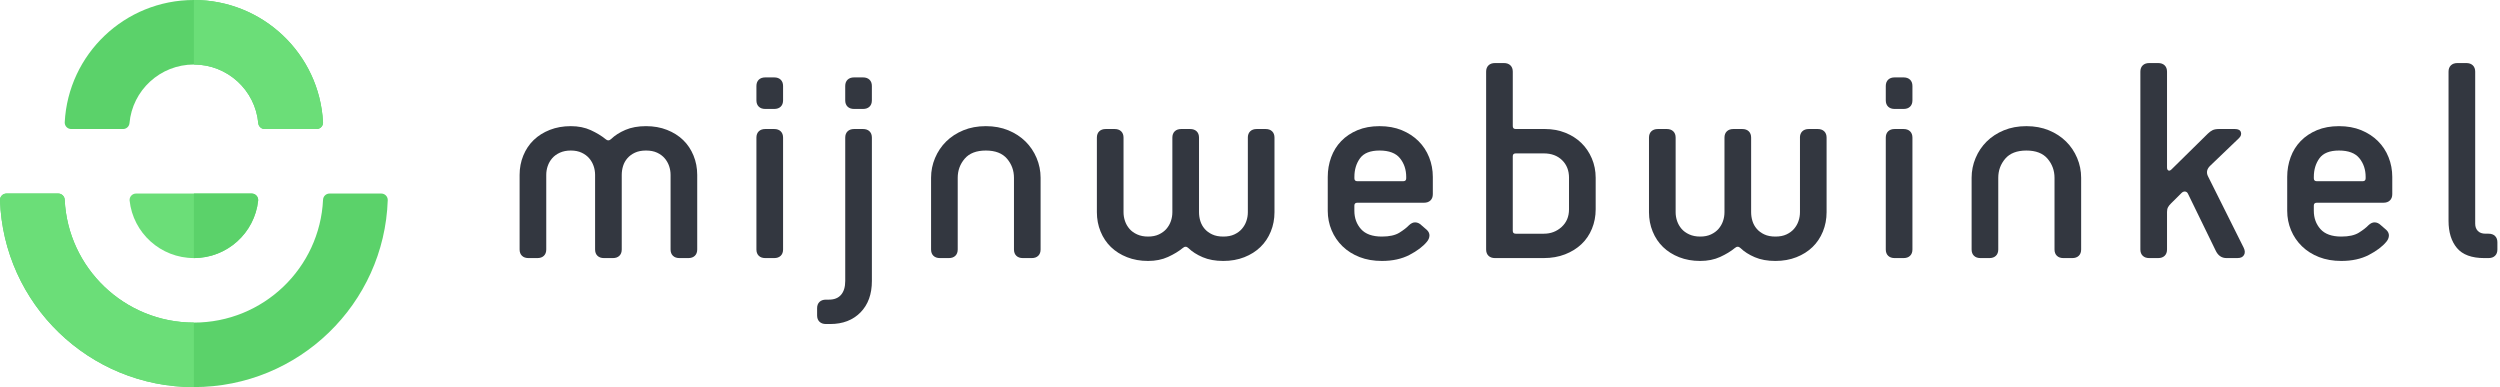 <?xml version="1.0" encoding="UTF-8"?>
<svg width="310px" height="48px" viewBox="0 0 310 48" version="1.1" xmlns="http://www.w3.org/2000/svg" xmlns:xlink="http://www.w3.org/1999/xlink">
    <title>Logo Mijnwebwinkel</title>
    <g id="Case-Template" stroke="none" stroke-width="1" fill="none" fill-rule="evenodd">
        <g id="MOS" transform="translate(-192, -984)" fill-rule="nonzero">
            <g id="Logo-Mijnwebwinkel" transform="translate(192, 984)">
                <path d="M32.015,24.8 C32.015,24.36 31.659,24.003 31.218,24 L31.218,24 L16.87,24 C16.427,24 16.068,24.358 16.068,24.8 C16.068,24.822 16.069,24.843 16.071,24.864 C16.502,28.874 19.907,32 24.042,32 C28.176,32 31.581,28.875 32.014,24.867 C32.014,24.845 32.015,24.822 32.015,24.8 Z" id="Path" fill="#6BDE78"></path>
                <path d="M40.055,15.163 C39.619,6.72 32.617,0 24.041,0 C15.465,0 8.462,6.722 8.026,15.166 C8.026,15.178 8.026,15.189 8.026,15.2 C8.026,15.642 8.385,16 8.828,16 L15.268,16 C15.678,15.995 16.015,15.682 16.055,15.28 C16.419,11.2 19.855,8 24.041,8 C28.224,8 31.661,11.2 32.026,15.278 C32.067,15.683 32.408,16 32.825,16 L39.255,16 C39.698,16 40.057,15.642 40.057,15.2 C40.055,15.187 40.055,15.176 40.055,15.163 Z" id="Path" fill="#5BD26A"></path>
                <path d="M47.291,24 L47.291,24 L40.854,24 L40.854,24 C40.429,24.003 40.083,24.334 40.059,24.754 L40.059,24.754 C39.664,33.237 32.644,40 24.041,40 C15.441,40 8.422,33.242 8.023,24.763 L8.023,24.763 C8.003,24.342 7.659,24.006 7.234,24 L7.234,24 L0.797,24 L0.797,24 C0.356,24.003 0,24.36 0,24.8 C0,24.803 0,24.806 0,24.81 C0.428,37.683 11.028,48 24.041,48 C37.054,48 47.652,37.685 48.081,24.811 C48.081,24.808 48.081,24.803 48.081,24.8 C48.081,24.362 47.729,24.006 47.291,24 Z" id="Path" fill="#5BD26A"></path>
                <path d="M24.041,32 C28.175,32 31.579,28.875 32.012,24.867 C32.014,24.845 32.015,24.822 32.015,24.8 C32.015,24.36 31.659,24.003 31.218,24 L31.218,24 L24.042,24 L24.041,32 L24.041,32 Z" id="Path" fill="#5BD26A"></path>
                <path d="M24.041,8 C28.224,8 31.661,11.2 32.026,15.278 L32.026,15.278 C32.067,15.683 32.408,16 32.825,16 L39.255,16 C39.698,16 40.057,15.642 40.057,15.2 C40.057,15.187 40.057,15.176 40.055,15.163 C39.619,6.72 32.617,0 24.041,0 L24.041,0 L24.041,8 L24.041,8 Z" id="Path" fill="#6BDE78"></path>
                <path d="M8.023,24.763 L8.023,24.763 C8.003,24.342 7.659,24.006 7.234,24 L7.234,24 L0.797,24 L0.797,24 C0.356,24.003 0,24.36 0,24.8 C0,24.803 0,24.806 0,24.81 C0.428,37.683 11.028,48 24.041,48 L24.041,40 C15.441,40 8.422,33.242 8.023,24.763 Z" id="Path" fill="#6BDE78"></path>
                <path d="M84.253,32.002 C83.91,32.002 83.64,31.907 83.445,31.717 C83.249,31.528 83.151,31.267 83.151,30.934 L83.151,21.688 C83.151,21.309 83.09,20.941 82.968,20.586 C82.845,20.23 82.662,19.91 82.418,19.626 C82.173,19.341 81.862,19.11 81.482,18.933 C81.102,18.755 80.643,18.666 80.106,18.666 C79.567,18.666 79.109,18.755 78.73,18.933 C78.35,19.11 78.039,19.342 77.794,19.626 C77.548,19.91 77.372,20.23 77.261,20.586 C77.151,20.941 77.096,21.309 77.096,21.688 L77.096,30.934 C77.096,31.267 76.998,31.528 76.803,31.717 C76.607,31.907 76.338,32.002 75.995,32.002 L74.893,32.002 C74.55,32.002 74.28,31.907 74.085,31.717 C73.889,31.528 73.791,31.267 73.791,30.934 L73.791,21.688 C73.791,21.309 73.73,20.941 73.608,20.586 C73.485,20.23 73.302,19.91 73.058,19.626 C72.813,19.341 72.502,19.11 72.122,18.933 C71.742,18.755 71.296,18.666 70.781,18.666 C70.267,18.666 69.814,18.755 69.423,18.933 C69.032,19.11 68.713,19.342 68.469,19.626 C68.224,19.91 68.041,20.23 67.919,20.586 C67.796,20.941 67.736,21.309 67.736,21.688 L67.736,30.934 C67.736,31.267 67.638,31.528 67.443,31.717 C67.247,31.907 66.978,32.002 66.635,32.002 L65.533,32.002 C65.19,32.002 64.92,31.907 64.725,31.717 C64.529,31.528 64.431,31.267 64.431,30.934 L64.431,21.688 C64.431,20.835 64.584,20.035 64.89,19.288 C65.196,18.541 65.624,17.901 66.174,17.368 C66.724,16.835 67.391,16.414 68.176,16.106 C68.958,15.798 69.827,15.643 70.781,15.643 C71.711,15.643 72.537,15.81 73.259,16.141 C73.981,16.474 74.587,16.84 75.076,17.243 C75.319,17.456 75.554,17.456 75.773,17.243 C76.238,16.794 76.832,16.414 77.553,16.106 C78.275,15.798 79.125,15.643 80.105,15.643 C81.059,15.643 81.928,15.798 82.71,16.106 C83.493,16.414 84.16,16.835 84.712,17.368 C85.262,17.901 85.69,18.541 85.996,19.288 C86.302,20.035 86.455,20.835 86.455,21.688 L86.455,30.934 C86.455,31.267 86.357,31.528 86.161,31.717 C85.966,31.907 85.696,32.002 85.353,32.002 L84.253,32.002 Z" id="Path" fill="#333740"></path>
                <path d="M94.897,13.51 C94.554,13.51 94.285,13.416 94.089,13.226 C93.894,13.037 93.796,12.776 93.796,12.443 L93.796,10.666 C93.796,10.334 93.894,10.074 94.089,9.883 C94.285,9.694 94.554,9.598 94.897,9.598 L95.999,9.598 C96.342,9.598 96.61,9.693 96.807,9.883 C97.003,10.074 97.101,10.334 97.101,10.666 L97.101,12.443 C97.101,12.776 97.003,13.037 96.807,13.226 C96.612,13.416 96.342,13.51 95.999,13.51 L94.897,13.51 L94.897,13.51 Z M94.897,32.002 C94.554,32.002 94.285,31.907 94.089,31.717 C93.894,31.528 93.796,31.267 93.796,30.934 L93.796,17.066 C93.796,16.734 93.894,16.474 94.089,16.283 C94.285,16.094 94.554,15.998 94.897,15.998 L95.999,15.998 C96.342,15.998 96.61,16.093 96.807,16.283 C97.003,16.474 97.101,16.734 97.101,17.066 L97.101,30.934 C97.101,31.267 97.003,31.528 96.807,31.717 C96.612,31.907 96.342,32.002 95.999,32.002 L94.897,32.002 Z" id="Shape" fill="#333740"></path>
                <path d="M102.423,40.179 C102.08,40.179 101.812,40.085 101.615,39.894 C101.419,39.704 101.321,39.443 101.321,39.112 L101.321,38.222 C101.321,37.89 101.419,37.629 101.615,37.44 C101.81,37.25 102.08,37.155 102.423,37.155 L102.79,37.155 C103.451,37.155 103.953,36.954 104.296,36.55 C104.639,36.147 104.809,35.578 104.809,34.843 L104.809,17.066 C104.809,16.734 104.907,16.474 105.103,16.283 C105.298,16.094 105.568,15.998 105.911,15.998 L107.012,15.998 C107.356,15.998 107.623,16.093 107.821,16.283 C108.016,16.474 108.114,16.734 108.114,17.066 L108.114,34.845 C108.114,36.48 107.643,37.779 106.701,38.739 C105.758,39.699 104.504,40.179 102.939,40.179 L102.423,40.179 Z M105.909,13.51 C105.566,13.51 105.297,13.416 105.101,13.226 C104.905,13.037 104.807,12.776 104.807,12.443 L104.807,10.666 C104.807,10.334 104.905,10.074 105.101,9.883 C105.297,9.694 105.566,9.598 105.909,9.598 L107.011,9.598 C107.354,9.598 107.622,9.693 107.819,9.883 C108.015,10.074 108.112,10.334 108.112,10.666 L108.112,12.443 C108.112,12.776 108.015,13.037 107.819,13.226 C107.623,13.416 107.354,13.51 107.011,13.51 L105.909,13.51 L105.909,13.51 Z" id="Shape" fill="#333740"></path>
                <path d="M126.834,32.002 C126.491,32.002 126.221,31.907 126.026,31.717 C125.83,31.528 125.732,31.267 125.732,30.934 L125.732,22.045 C125.732,21.144 125.444,20.355 124.87,19.68 C124.294,19.005 123.42,18.667 122.245,18.667 C121.069,18.667 120.195,19.005 119.62,19.68 C119.044,20.355 118.757,21.144 118.757,22.045 L118.757,30.934 C118.757,31.267 118.659,31.528 118.463,31.717 C118.268,31.907 117.998,32.002 117.655,32.002 L116.554,32.002 C116.21,32.002 115.941,31.907 115.745,31.717 C115.55,31.528 115.452,31.267 115.452,30.934 L115.452,22.045 C115.452,21.192 115.617,20.373 115.947,19.59 C116.278,18.808 116.736,18.126 117.323,17.546 C117.91,16.965 118.621,16.502 119.453,16.158 C120.285,15.814 121.215,15.643 122.243,15.643 C123.271,15.643 124.201,15.816 125.033,16.158 C125.865,16.502 126.574,16.965 127.163,17.546 C127.75,18.126 128.208,18.808 128.539,19.59 C128.869,20.373 129.034,21.19 129.034,22.045 L129.034,30.934 C129.034,31.267 128.936,31.528 128.741,31.717 C128.545,31.907 128.276,32.002 127.932,32.002 L126.834,32.002 Z" id="Path" fill="#333740"></path>
                <path d="M154.731,17.066 C154.731,16.734 154.829,16.474 155.025,16.283 C155.22,16.094 155.49,15.998 155.833,15.998 L156.935,15.998 C157.278,15.998 157.546,16.093 157.743,16.283 C157.938,16.474 158.036,16.734 158.036,17.066 L158.036,26.312 C158.036,27.165 157.884,27.965 157.578,28.712 C157.271,29.459 156.843,30.099 156.293,30.632 C155.743,31.165 155.076,31.587 154.292,31.894 C153.508,32.202 152.64,32.357 151.686,32.357 C150.706,32.357 149.856,32.202 149.135,31.894 C148.413,31.587 147.818,31.206 147.355,30.757 C147.135,30.544 146.901,30.544 146.657,30.757 C146.168,31.16 145.562,31.528 144.84,31.859 C144.119,32.19 143.293,32.357 142.363,32.357 C141.409,32.357 140.54,32.202 139.757,31.894 C138.973,31.587 138.308,31.165 137.756,30.632 C137.206,30.099 136.776,29.459 136.471,28.712 C136.165,27.965 136.013,27.165 136.013,26.312 L136.013,17.066 C136.013,16.734 136.111,16.474 136.306,16.283 C136.502,16.094 136.771,15.998 137.114,15.998 L138.216,15.998 C138.559,15.998 138.827,16.093 139.024,16.283 C139.22,16.474 139.318,16.734 139.318,17.066 L139.318,26.312 C139.318,26.691 139.379,27.059 139.501,27.414 C139.622,27.77 139.807,28.09 140.051,28.374 C140.294,28.659 140.613,28.89 141.005,29.067 C141.396,29.245 141.848,29.334 142.363,29.334 C142.876,29.334 143.324,29.245 143.704,29.067 C144.082,28.89 144.395,28.658 144.64,28.374 C144.884,28.09 145.068,27.77 145.19,27.414 C145.312,27.059 145.373,26.691 145.373,26.312 L145.373,17.066 C145.373,16.734 145.471,16.474 145.666,16.283 C145.862,16.094 146.131,15.998 146.475,15.998 L147.576,15.998 C147.919,15.998 148.187,16.093 148.384,16.283 C148.58,16.474 148.678,16.734 148.678,17.066 L148.678,26.312 C148.678,26.691 148.732,27.059 148.843,27.414 C148.954,27.77 149.13,28.09 149.375,28.374 C149.619,28.659 149.932,28.89 150.312,29.067 C150.69,29.245 151.151,29.334 151.688,29.334 C152.225,29.334 152.685,29.245 153.064,29.067 C153.442,28.89 153.755,28.658 154,28.374 C154.244,28.09 154.428,27.77 154.55,27.414 C154.672,27.059 154.733,26.691 154.733,26.312 L154.733,17.066 L154.731,17.066 Z" id="Path" fill="#333740"></path>
                <path d="M176.939,28.517 C177.159,28.73 177.263,28.968 177.252,29.227 C177.239,29.488 177.135,29.738 176.939,29.974 C176.45,30.568 175.728,31.112 174.773,31.61 C173.819,32.107 172.68,32.357 171.359,32.357 C170.331,32.357 169.407,32.197 168.588,31.877 C167.768,31.557 167.064,31.112 166.477,30.544 C165.89,29.974 165.437,29.312 165.119,28.552 C164.8,27.794 164.641,26.987 164.641,26.134 L164.641,21.938 C164.641,21.085 164.782,20.272 165.063,19.502 C165.344,18.733 165.761,18.062 166.311,17.493 C166.861,16.923 167.534,16.474 168.33,16.141 C169.125,15.81 170.036,15.643 171.064,15.643 C172.091,15.643 173.009,15.81 173.817,16.141 C174.625,16.474 175.316,16.923 175.89,17.493 C176.464,18.062 176.905,18.731 177.212,19.502 C177.518,20.274 177.67,21.085 177.67,21.938 L177.67,24.072 C177.67,24.405 177.572,24.666 177.377,24.854 C177.181,25.045 176.912,25.139 176.569,25.139 L168.309,25.139 C168.063,25.139 167.941,25.258 167.941,25.494 L167.941,26.134 C167.941,27.035 168.217,27.794 168.767,28.41 C169.317,29.026 170.18,29.334 171.355,29.334 C172.286,29.334 173.007,29.174 173.522,28.854 C174.035,28.534 174.426,28.232 174.697,27.947 C174.967,27.686 175.234,27.562 175.505,27.574 C175.775,27.587 176.02,27.699 176.24,27.912 L176.939,28.517 Z M174.37,21.938 C174.37,21.037 174.114,20.266 173.599,19.626 C173.086,18.986 172.241,18.666 171.065,18.666 C169.914,18.666 169.107,18.986 168.642,19.626 C168.177,20.266 167.945,21.037 167.945,21.938 L167.945,22.115 C167.945,22.352 168.067,22.47 168.312,22.47 L174.001,22.47 C174.245,22.47 174.369,22.352 174.369,22.115 L174.369,21.938 L174.37,21.938 Z" id="Shape" fill="#333740"></path>
                <path d="M185.382,32.002 C185.039,32.002 184.769,31.907 184.574,31.717 C184.378,31.528 184.28,31.267 184.28,30.934 L184.28,8.886 C184.28,8.555 184.378,8.294 184.574,8.104 C184.769,7.915 185.039,7.819 185.382,7.819 L186.483,7.819 C186.827,7.819 187.094,7.914 187.292,8.104 C187.487,8.294 187.585,8.555 187.585,8.886 L187.585,15.643 C187.585,15.88 187.707,15.998 187.952,15.998 L191.586,15.998 C192.49,15.998 193.329,16.154 194.1,16.461 C194.872,16.77 195.532,17.19 196.082,17.723 C196.632,18.256 197.067,18.896 197.386,19.643 C197.704,20.39 197.864,21.19 197.864,22.043 L197.864,25.955 C197.864,26.808 197.71,27.608 197.405,28.355 C197.099,29.102 196.665,29.742 196.102,30.275 C195.539,30.808 194.859,31.23 194.065,31.538 C193.27,31.846 192.394,32 191.44,32 L185.382,32 L185.382,32.002 Z M194.559,22.045 C194.559,21.144 194.27,20.414 193.696,19.858 C193.121,19.301 192.369,19.022 191.438,19.022 L187.951,19.022 C187.705,19.022 187.584,19.141 187.584,19.378 L187.584,28.624 C187.584,28.861 187.705,28.979 187.951,28.979 L191.438,28.979 C192.295,28.979 193.029,28.701 193.64,28.144 C194.251,27.587 194.557,26.858 194.557,25.957 L194.557,22.045 L194.559,22.045 Z" id="Shape" fill="#333740"></path>
                <path d="M223.192,17.066 C223.192,16.734 223.29,16.474 223.486,16.283 C223.681,16.094 223.951,15.998 224.294,15.998 L225.396,15.998 C225.739,15.998 226.007,16.093 226.204,16.283 C226.399,16.474 226.497,16.734 226.497,17.066 L226.497,26.312 C226.497,27.165 226.343,27.965 226.039,28.712 C225.732,29.459 225.304,30.099 224.754,30.632 C224.204,31.165 223.537,31.587 222.753,31.894 C221.969,32.202 221.101,32.357 220.147,32.357 C219.167,32.357 218.317,32.202 217.596,31.894 C216.874,31.587 216.279,31.206 215.816,30.757 C215.596,30.544 215.362,30.544 215.118,30.757 C214.629,31.16 214.023,31.528 213.302,31.859 C212.58,32.19 211.754,32.357 210.824,32.357 C209.87,32.357 209.001,32.202 208.218,31.894 C207.434,31.587 206.769,31.165 206.217,30.632 C205.667,30.099 205.237,29.459 204.933,28.712 C204.626,27.965 204.474,27.165 204.474,26.312 L204.474,17.066 C204.474,16.734 204.572,16.474 204.767,16.283 C204.963,16.094 205.232,15.998 205.576,15.998 L206.677,15.998 C207.02,15.998 207.288,16.093 207.485,16.283 C207.681,16.474 207.779,16.734 207.779,17.066 L207.779,26.312 C207.779,26.691 207.84,27.059 207.963,27.414 C208.085,27.77 208.27,28.09 208.513,28.374 C208.757,28.659 209.076,28.89 209.467,29.067 C209.859,29.245 210.312,29.334 210.826,29.334 C211.339,29.334 211.786,29.245 212.166,29.067 C212.545,28.89 212.857,28.658 213.103,28.374 C213.346,28.09 213.531,27.77 213.653,27.414 C213.775,27.059 213.835,26.691 213.835,26.312 L213.835,17.066 C213.835,16.734 213.933,16.474 214.129,16.283 C214.325,16.094 214.594,15.998 214.937,15.998 L216.039,15.998 C216.382,15.998 216.65,16.093 216.847,16.283 C217.043,16.474 217.14,16.734 217.14,17.066 L217.14,26.312 C217.14,26.691 217.195,27.059 217.306,27.414 C217.416,27.77 217.593,28.09 217.838,28.374 C218.082,28.659 218.394,28.89 218.774,29.067 C219.153,29.245 219.613,29.334 220.15,29.334 C220.688,29.334 221.148,29.245 221.526,29.067 C221.905,28.89 222.217,28.658 222.463,28.374 C222.706,28.09 222.891,27.77 223.013,27.414 C223.135,27.059 223.196,26.691 223.196,26.312 L223.196,17.066 L223.192,17.066 Z" id="Path" fill="#333740"></path>
                <path d="M234.938,13.51 C234.595,13.51 234.326,13.416 234.13,13.226 C233.935,13.037 233.837,12.776 233.837,12.443 L233.837,10.666 C233.837,10.334 233.935,10.074 234.13,9.883 C234.326,9.694 234.595,9.598 234.938,9.598 L236.04,9.598 C236.383,9.598 236.651,9.693 236.848,9.883 C237.044,10.074 237.142,10.334 237.142,10.666 L237.142,12.443 C237.142,12.776 237.044,13.037 236.848,13.226 C236.653,13.416 236.383,13.51 236.04,13.51 L234.938,13.51 L234.938,13.51 Z M234.938,32.002 C234.595,32.002 234.326,31.907 234.13,31.717 C233.935,31.528 233.837,31.267 233.837,30.934 L233.837,17.066 C233.837,16.734 233.935,16.474 234.13,16.283 C234.326,16.094 234.595,15.998 234.938,15.998 L236.04,15.998 C236.383,15.998 236.651,16.093 236.848,16.283 C237.044,16.474 237.142,16.734 237.142,17.066 L237.142,30.934 C237.142,31.267 237.044,31.528 236.848,31.717 C236.653,31.907 236.383,32.002 236.04,32.002 L234.938,32.002 Z" id="Shape" fill="#333740"></path>
                <path d="M255.862,32.002 C255.519,32.002 255.249,31.907 255.054,31.717 C254.858,31.528 254.76,31.267 254.76,30.934 L254.76,22.045 C254.76,21.144 254.471,20.355 253.897,19.68 C253.322,19.005 252.448,18.667 251.272,18.667 C250.097,18.667 249.223,19.005 248.647,19.68 C248.072,20.355 247.785,21.144 247.785,22.045 L247.785,30.934 C247.785,31.267 247.687,31.528 247.491,31.717 C247.296,31.907 247.026,32.002 246.683,32.002 L245.581,32.002 C245.238,32.002 244.969,31.907 244.773,31.717 C244.577,31.528 244.48,31.267 244.48,30.934 L244.48,22.045 C244.48,21.192 244.645,20.373 244.975,19.59 C245.305,18.808 245.764,18.126 246.351,17.546 C246.938,16.965 247.648,16.502 248.481,16.158 C249.313,15.814 250.243,15.643 251.271,15.643 C252.299,15.643 253.229,15.816 254.061,16.158 C254.893,16.502 255.602,16.965 256.19,17.546 C256.777,18.126 257.236,18.808 257.566,19.59 C257.897,20.373 258.062,21.19 258.062,22.045 L258.062,30.934 C258.062,31.267 257.964,31.528 257.768,31.717 C257.573,31.907 257.303,32.002 256.96,32.002 L255.862,32.002 Z" id="Path" fill="#333740"></path>
                <path d="M276.088,32.002 C275.475,32.002 275.023,31.682 274.729,31.042 L271.315,24.037 C271.242,23.872 271.126,23.776 270.967,23.752 C270.809,23.728 270.655,23.787 270.509,23.93 L269.187,25.245 C269.04,25.387 268.924,25.536 268.839,25.69 C268.753,25.845 268.711,26.04 268.711,26.277 L268.711,30.934 C268.711,31.267 268.613,31.528 268.418,31.717 C268.222,31.907 267.953,32.002 267.609,32.002 L266.508,32.002 C266.165,32.002 265.895,31.907 265.7,31.717 C265.504,31.528 265.406,31.267 265.406,30.934 L265.406,8.886 C265.406,8.555 265.504,8.294 265.7,8.104 C265.895,7.915 266.165,7.819 266.508,7.819 L267.609,7.819 C267.953,7.819 268.22,7.914 268.418,8.104 C268.613,8.294 268.711,8.555 268.711,8.886 L268.711,20.763 C268.711,20.954 268.766,21.078 268.876,21.136 C268.987,21.195 269.115,21.154 269.261,21.011 L273.777,16.566 C273.972,16.378 274.168,16.235 274.364,16.139 C274.559,16.045 274.829,15.997 275.172,15.997 L277.117,15.997 C277.532,15.997 277.784,16.128 277.869,16.387 C277.954,16.648 277.876,16.898 277.63,17.134 L274.106,20.512 C273.665,20.915 273.555,21.354 273.775,21.827 L278.217,30.717 C278.389,31.072 278.4,31.374 278.254,31.624 C278.106,31.874 277.85,31.997 277.483,31.997 L276.088,31.997 L276.088,32.002 Z" id="Path" fill="#333740"></path>
                <path d="M295.911,28.517 C296.13,28.73 296.235,28.968 296.224,29.227 C296.211,29.488 296.106,29.738 295.911,29.974 C295.422,30.568 294.7,31.112 293.744,31.61 C292.79,32.107 291.652,32.357 290.33,32.357 C289.303,32.357 288.379,32.197 287.559,31.877 C286.738,31.557 286.036,31.112 285.449,30.544 C284.862,29.976 284.408,29.312 284.091,28.552 C283.772,27.794 283.613,26.987 283.613,26.134 L283.613,21.938 C283.613,21.085 283.754,20.272 284.035,19.502 C284.315,18.733 284.732,18.062 285.282,17.493 C285.832,16.923 286.506,16.474 287.301,16.141 C288.097,15.81 289.007,15.643 290.035,15.643 C291.063,15.643 291.98,15.81 292.789,16.141 C293.597,16.474 294.288,16.923 294.862,17.493 C295.436,18.062 295.877,18.731 296.183,19.502 C296.49,20.274 296.642,21.085 296.642,21.938 L296.642,24.072 C296.642,24.405 296.544,24.666 296.349,24.854 C296.153,25.045 295.884,25.139 295.54,25.139 L287.28,25.139 C287.035,25.139 286.913,25.258 286.913,25.494 L286.913,26.134 C286.913,27.035 287.189,27.794 287.739,28.41 C288.289,29.026 289.152,29.334 290.327,29.334 C291.257,29.334 291.979,29.174 292.494,28.854 C293.008,28.534 293.398,28.232 293.669,27.947 C293.938,27.686 294.206,27.562 294.477,27.574 C294.747,27.587 294.99,27.699 295.212,27.912 L295.911,28.517 Z M293.34,21.938 C293.34,21.037 293.084,20.266 292.569,19.626 C292.054,18.986 291.211,18.666 290.035,18.666 C288.886,18.666 288.077,18.986 287.612,19.626 C287.147,20.266 286.915,21.037 286.915,21.938 L286.915,22.115 C286.915,22.352 287.037,22.47 287.282,22.47 L292.971,22.47 C293.215,22.47 293.339,22.352 293.339,22.115 L293.339,21.938 L293.34,21.938 Z" id="Shape" fill="#333740"></path>
                <path d="M308.059,32.002 C306.493,32.002 305.361,31.587 304.665,30.757 C303.967,29.928 303.619,28.802 303.619,27.379 L303.619,8.886 C303.619,8.555 303.717,8.294 303.913,8.104 C304.108,7.915 304.378,7.819 304.721,7.819 L305.822,7.819 C306.166,7.819 306.433,7.914 306.631,8.104 C306.826,8.294 306.924,8.555 306.924,8.886 L306.924,27.733 C306.924,28.112 307.035,28.414 307.254,28.64 C307.474,28.866 307.792,28.978 308.209,28.978 L308.576,28.978 C308.919,28.978 309.187,29.072 309.384,29.262 C309.58,29.453 309.677,29.714 309.677,30.045 L309.677,30.934 C309.677,31.267 309.58,31.528 309.384,31.717 C309.188,31.907 308.919,32.002 308.576,32.002 L308.059,32.002 L308.059,32.002 Z" id="Path" fill="#333740"></path>
            </g>
        </g>
    </g>
</svg>